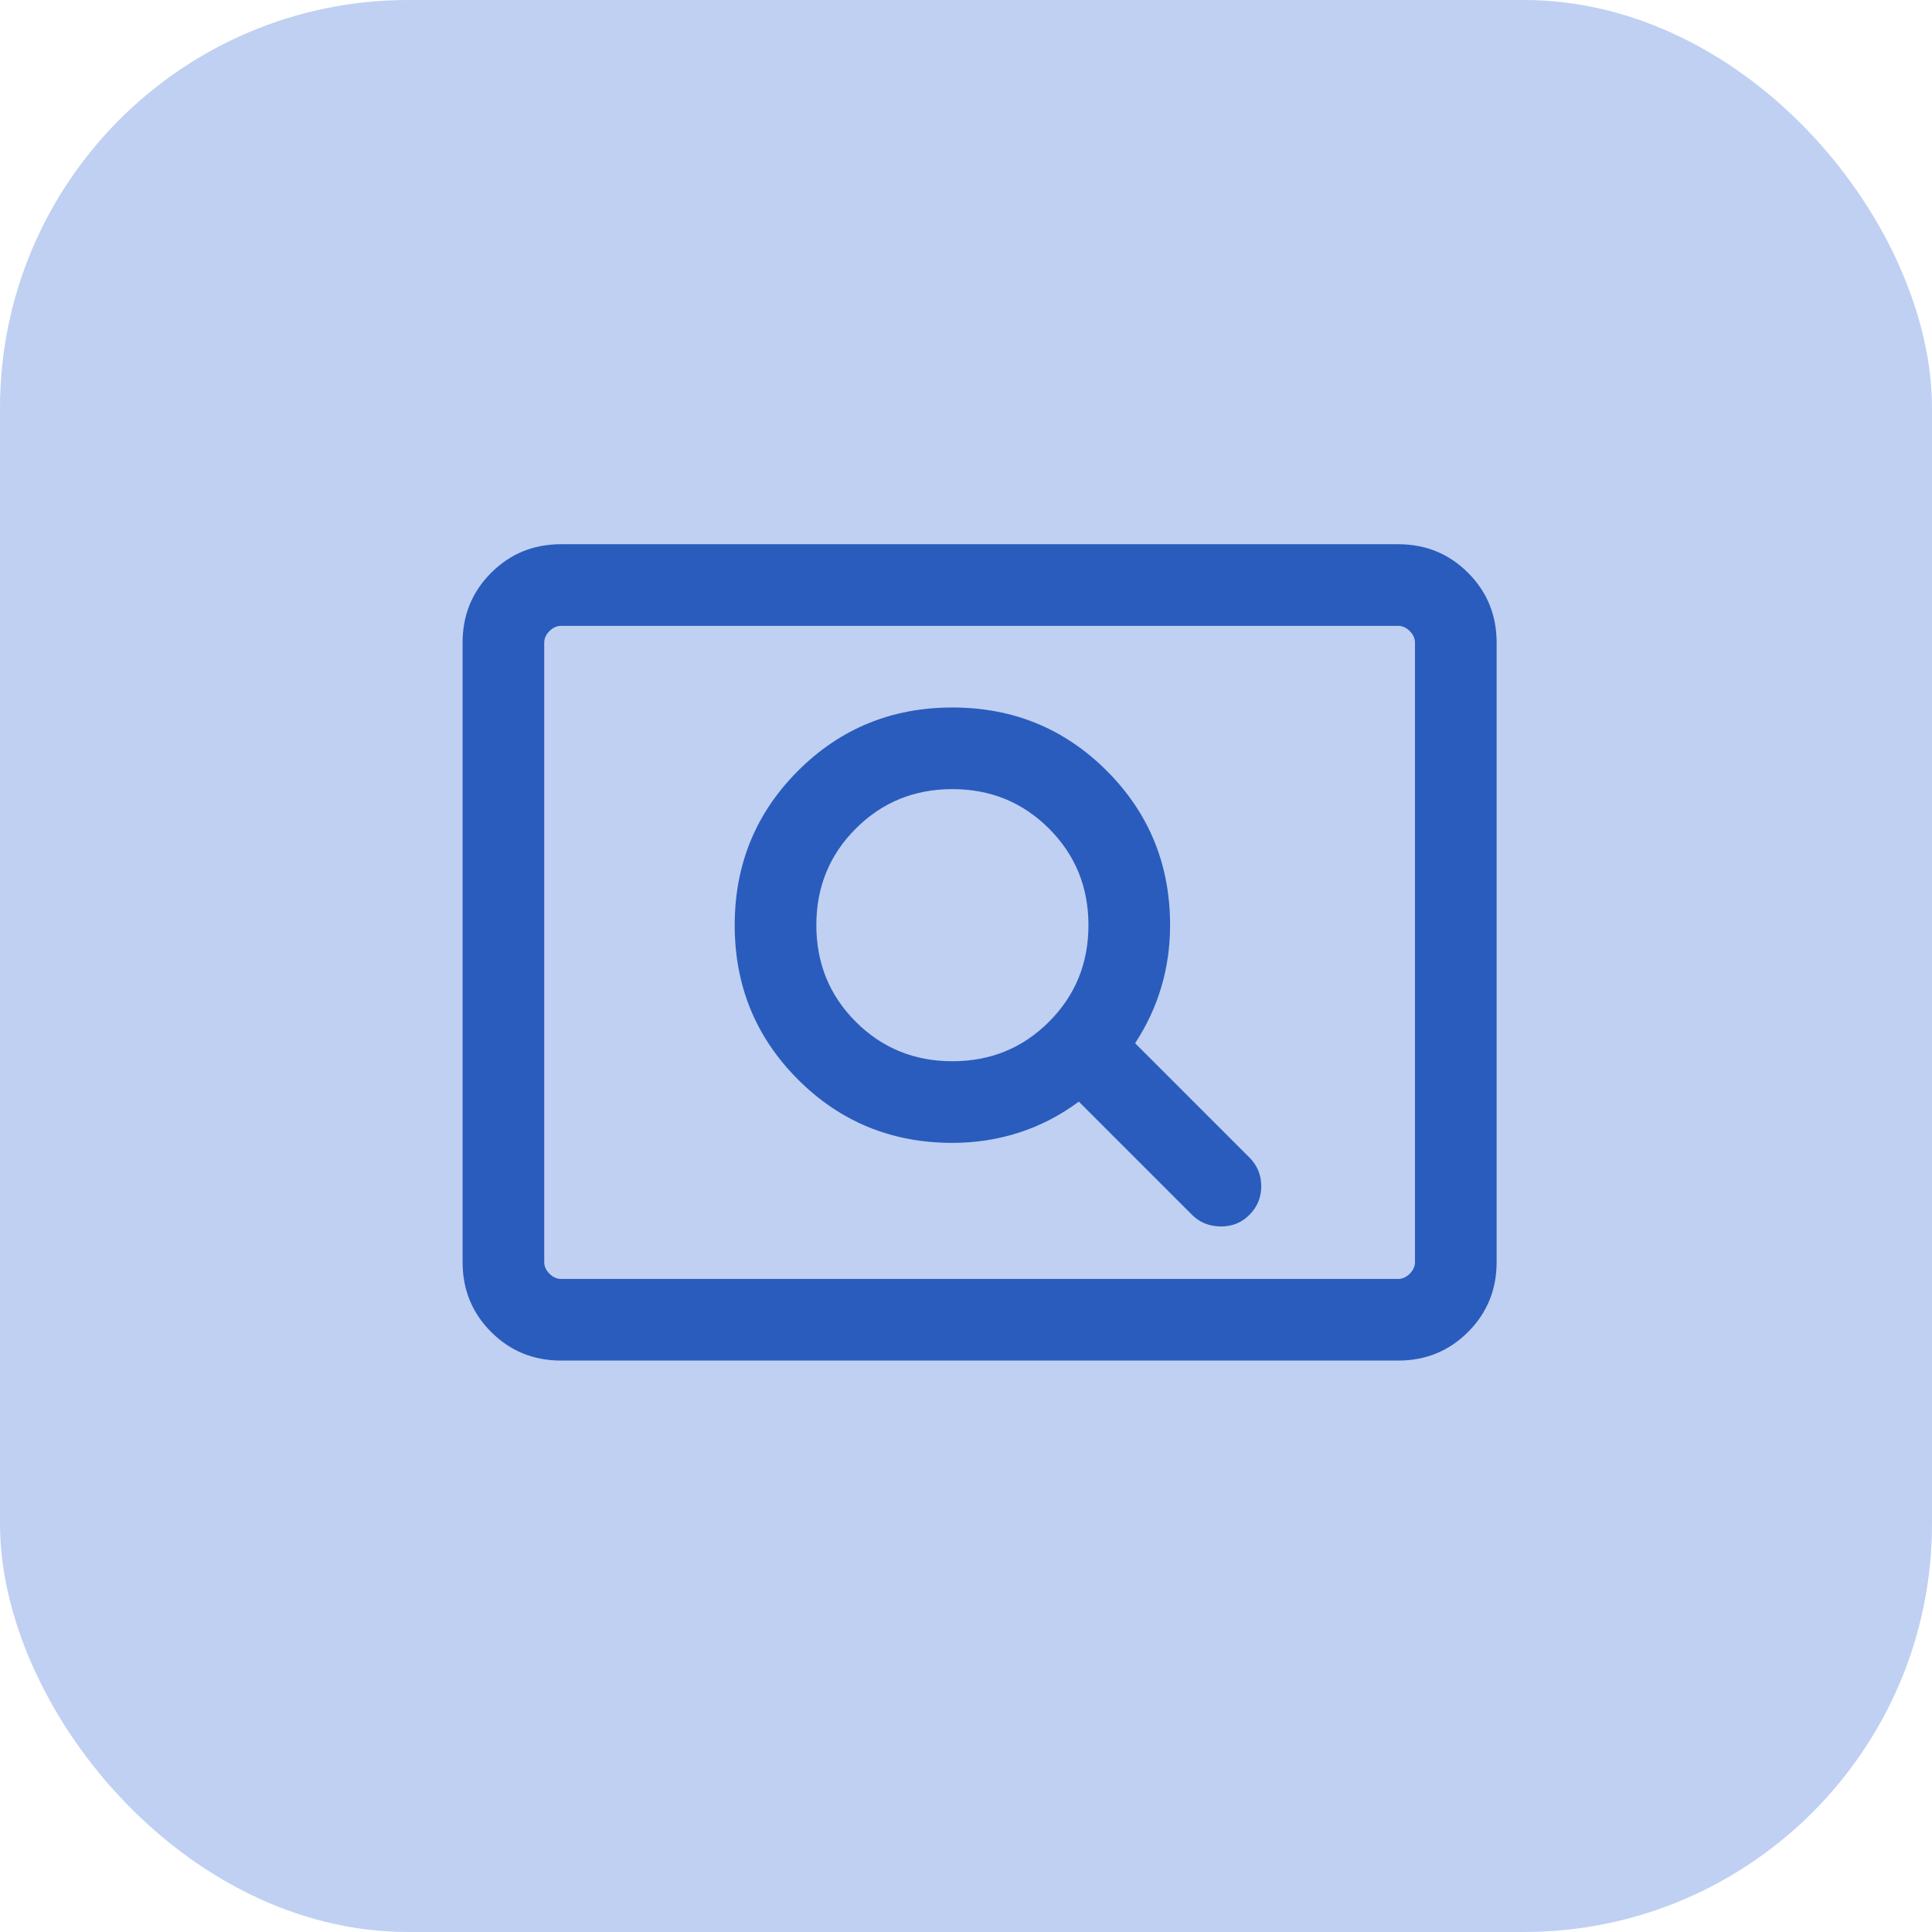 <?xml version="1.0" encoding="UTF-8"?> <svg xmlns="http://www.w3.org/2000/svg" width="71" height="71" viewBox="0 0 71 71" fill="none"> <rect width="71" height="71" rx="15" fill="#BFD0F2"></rect> <path d="M20.615 50C19.605 50 18.75 49.65 18.05 48.95C17.35 48.25 17 47.395 17 46.385V23.615C17 22.605 17.35 21.75 18.05 21.05C18.75 20.35 19.605 20 20.615 20H51.385C52.395 20 53.25 20.35 53.95 21.05C54.65 21.75 55 22.605 55 23.615V46.385C55 47.395 54.65 48.25 53.95 48.95C53.25 49.65 52.395 50 51.385 50H20.615ZM20.615 47H51.385C51.538 47 51.679 46.936 51.808 46.808C51.936 46.679 52 46.538 52 46.385V23.615C52 23.462 51.936 23.32 51.808 23.192C51.679 23.064 51.538 23 51.385 23H20.615C20.462 23 20.32 23.064 20.192 23.192C20.064 23.32 20 23.462 20 23.615V46.385C20 46.538 20.064 46.679 20.192 46.808C20.32 46.936 20.462 47 20.615 47ZM35 42C35.854 42 36.671 41.874 37.452 41.621C38.233 41.368 38.964 40.99 39.646 40.484L43.808 44.646C44.085 44.923 44.433 45.065 44.852 45.071C45.271 45.078 45.626 44.936 45.915 44.646C46.205 44.356 46.35 44.005 46.35 43.592C46.35 43.179 46.205 42.828 45.915 42.538L41.715 38.338C42.144 37.682 42.465 36.992 42.679 36.269C42.893 35.546 43 34.79 43 34C43 31.769 42.224 29.878 40.673 28.327C39.122 26.776 37.231 26 35 26C32.769 26 30.878 26.776 29.327 28.327C27.776 29.878 27 31.769 27 34C27 36.231 27.776 38.122 29.327 39.673C30.878 41.224 32.769 42 35 42ZM35 39C33.6 39 32.417 38.517 31.45 37.55C30.483 36.583 30 35.4 30 34C30 32.6 30.483 31.417 31.45 30.45C32.417 29.483 33.6 29 35 29C36.4 29 37.583 29.483 38.55 30.45C39.517 31.417 40 32.6 40 34C40 35.4 39.517 36.583 38.55 37.55C37.583 38.517 36.4 39 35 39Z" fill="#2A5CBD"></path> </svg> 